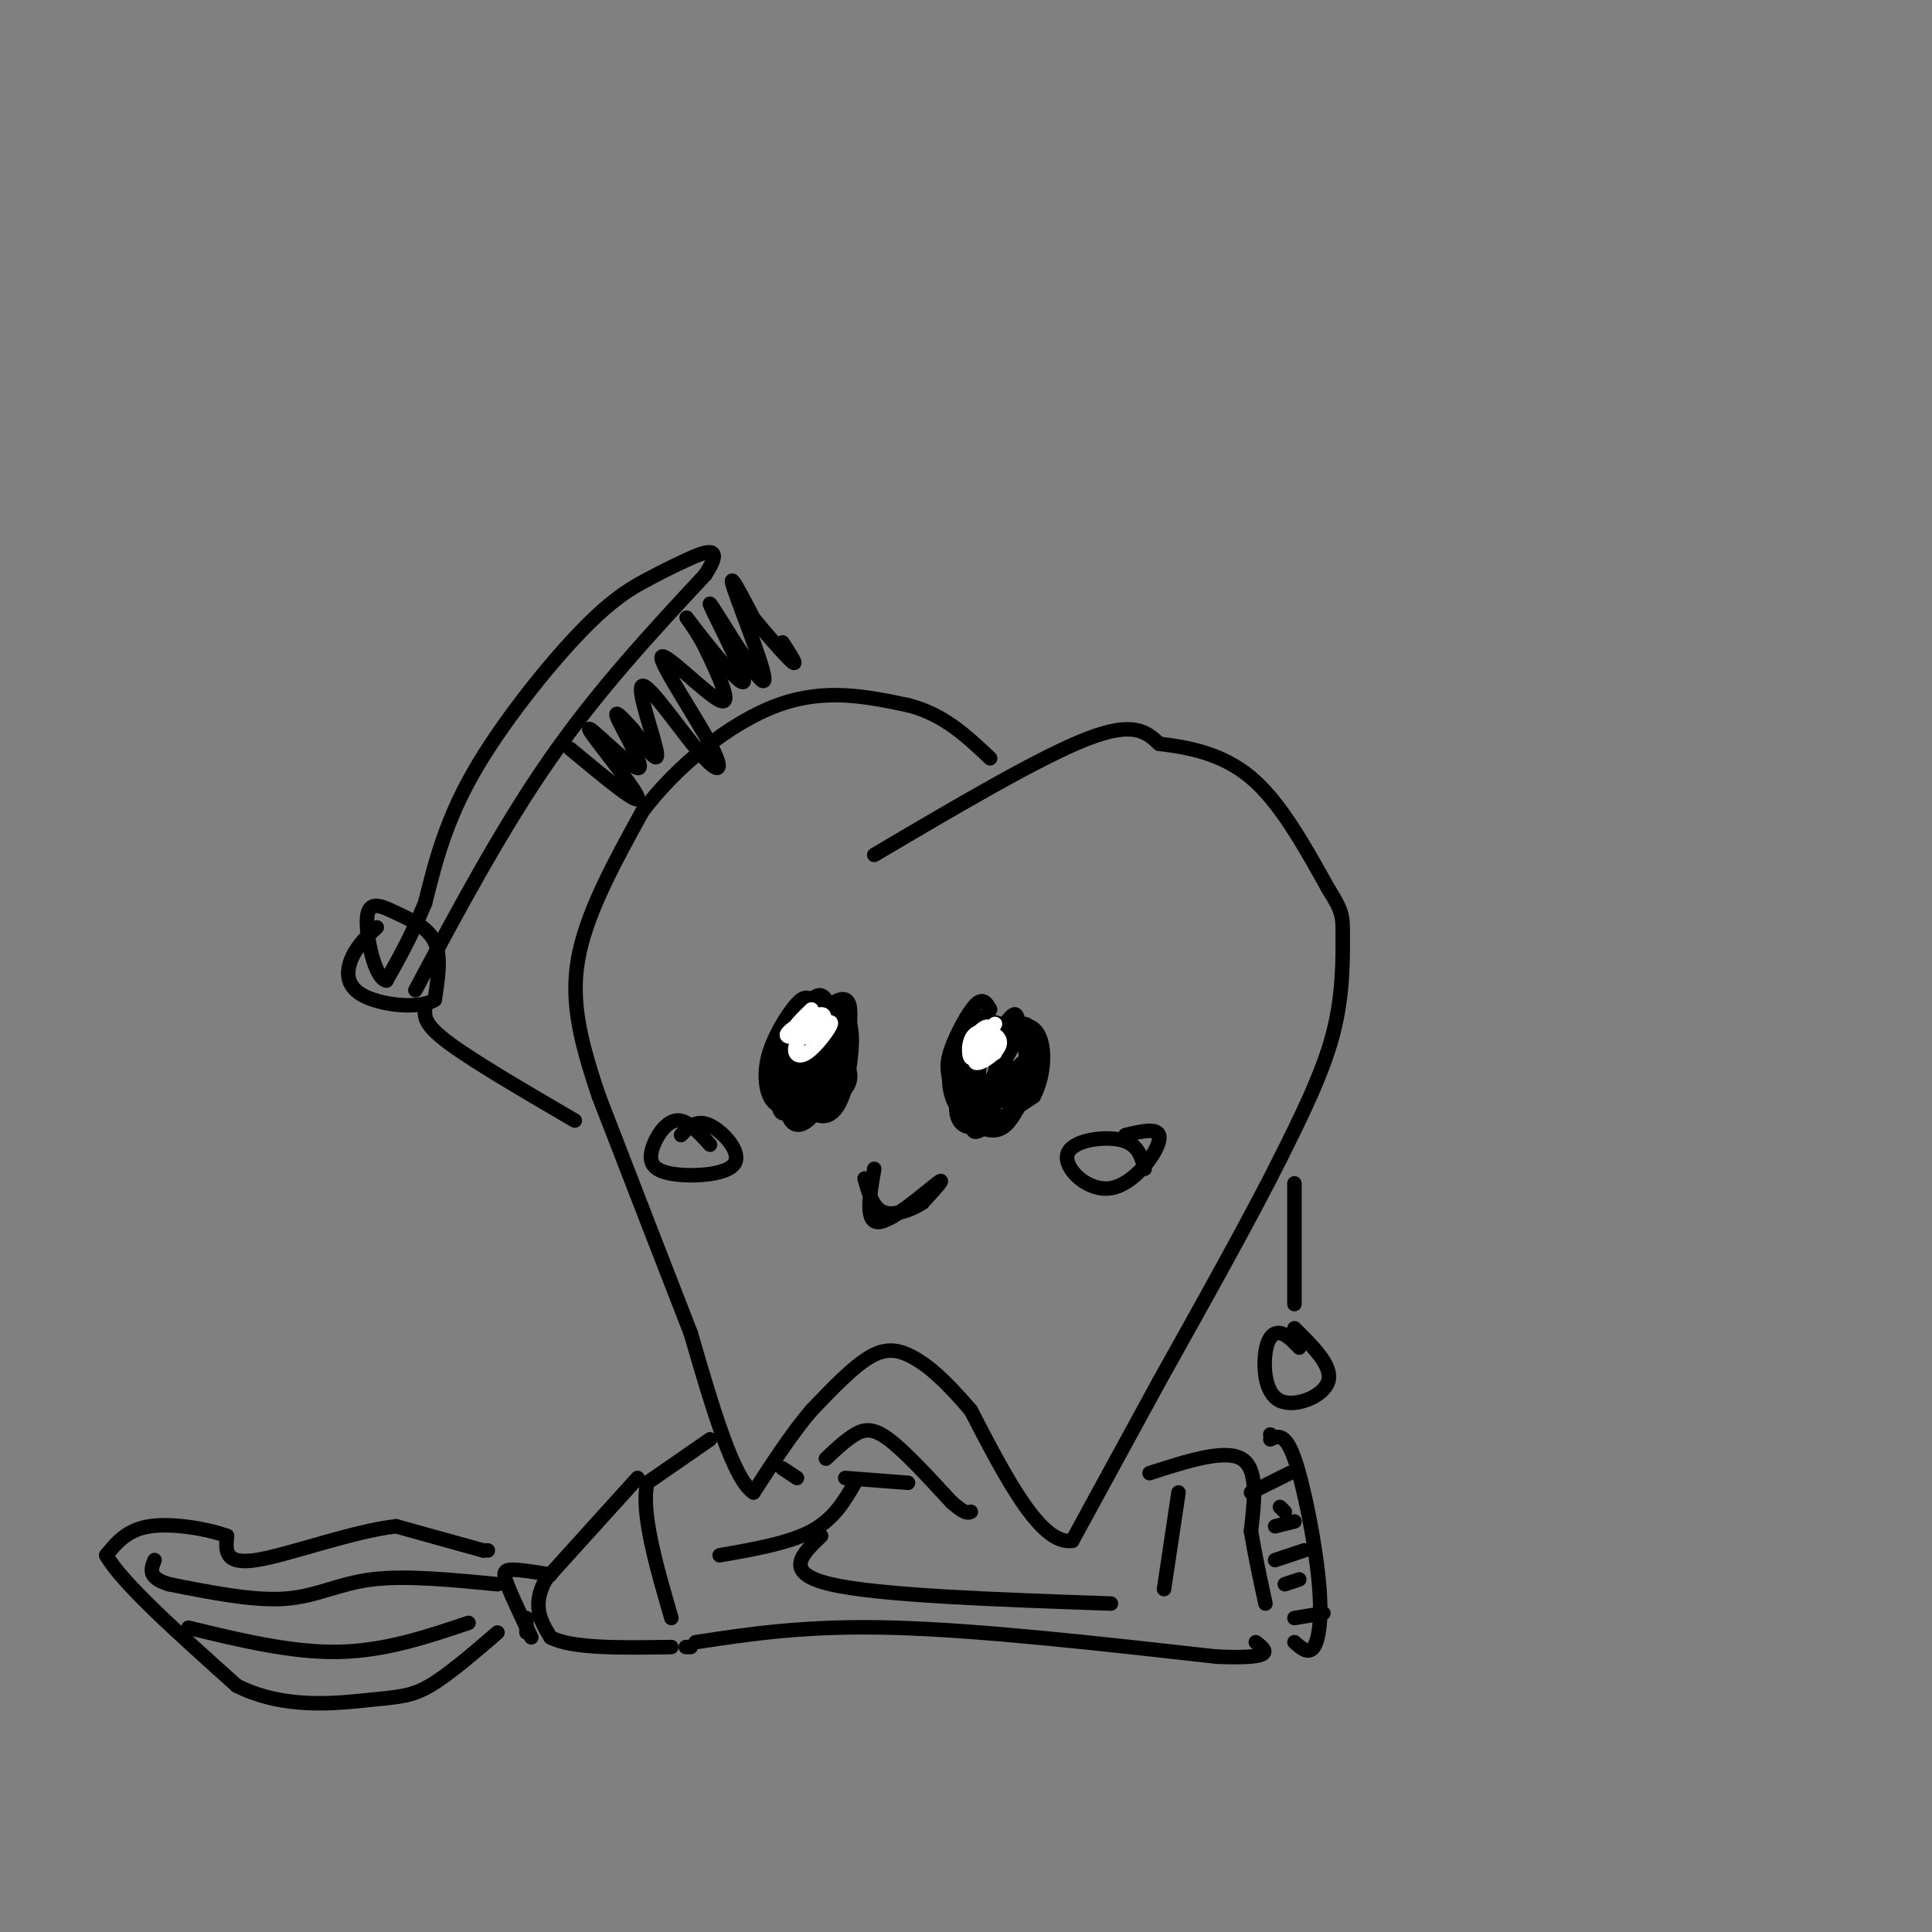 <svg viewBox='0 0 400 400' version='1.1' xmlns='http://www.w3.org/2000/svg' xmlns:xlink='http://www.w3.org/1999/xlink'><rect x="0" y="0" width="400" height="400" fill="#808080" stroke="none"/><g fill='none' stroke='rgb(0,0,0)' stroke-width='3' stroke-linecap='round' stroke-linejoin='round'><path d='M181,177c17.083,-10.083 34.167,-20.167 44,-24c9.833,-3.833 12.417,-1.417 15,1'/><path d='M240,154c5.844,0.689 12.956,1.911 19,7c6.044,5.089 11.022,14.044 16,23'/><path d='M275,184c3.143,4.940 3.000,5.792 3,10c0.000,4.208 0.143,11.774 -2,20c-2.143,8.226 -6.571,17.113 -11,26'/><path d='M265,240c-6.000,12.000 -15.500,29.000 -25,46'/><path d='M240,286c-7.167,13.167 -12.583,23.083 -18,33'/><path d='M222,319c-6.500,1.000 -13.750,-13.000 -21,-27'/><path d='M201,292c-5.571,-6.536 -9.000,-9.375 -12,-11c-3.000,-1.625 -5.571,-2.036 -9,0c-3.429,2.036 -7.714,6.518 -12,11'/><path d='M168,292c-4.000,4.667 -8.000,10.833 -12,17'/><path d='M156,309c-4.167,-2.667 -8.583,-17.833 -13,-33'/><path d='M143,276c-5.333,-13.667 -12.167,-31.333 -19,-49'/><path d='M124,227c-4.422,-13.000 -5.978,-21.000 -4,-30c1.978,-9.000 7.489,-19.000 13,-29'/><path d='M133,168c7.044,-9.400 18.156,-18.400 28,-22c9.844,-3.600 18.422,-1.800 27,0'/><path d='M188,146c7.333,1.833 12.167,6.417 17,11'/><path d='M86,205c9.000,-16.833 18.000,-33.667 28,-48c10.000,-14.333 21.000,-26.167 32,-38'/><path d='M146,119c4.444,-6.756 -0.444,-4.644 -4,-3c-3.556,1.644 -5.778,2.822 -8,4'/><path d='M134,120c-3.214,1.702 -7.250,3.958 -14,11c-6.750,7.042 -16.214,18.869 -22,29c-5.786,10.131 -7.893,18.565 -10,27'/><path d='M88,187c-3.000,7.167 -5.500,11.583 -8,16'/><path d='M80,203c-2.380,-0.351 -4.329,-9.228 -4,-13c0.329,-3.772 2.935,-2.439 6,-1c3.065,1.439 6.590,2.982 8,6c1.410,3.018 0.705,7.509 0,12'/><path d='M90,207c-3.214,2.036 -11.250,1.125 -15,-1c-3.750,-2.125 -3.214,-5.464 -2,-8c1.214,-2.536 3.107,-4.268 5,-6'/><path d='M88,209c-0.083,1.583 -0.167,3.167 5,7c5.167,3.833 15.583,9.917 26,16'/><path d='M118,155c7.389,6.137 14.778,12.274 14,10c-0.778,-2.274 -9.724,-12.960 -10,-14c-0.276,-1.040 8.118,7.566 10,8c1.882,0.434 -2.748,-7.305 -4,-10c-1.252,-2.695 0.874,-0.348 3,2'/><path d='M131,151c1.950,2.503 5.323,7.762 5,5c-0.323,-2.762 -4.344,-13.545 -3,-14c1.344,-0.455 8.054,9.420 12,14c3.946,4.580 5.130,3.867 2,-2c-3.130,-5.867 -10.573,-16.887 -10,-18c0.573,-1.113 9.164,7.682 12,9c2.836,1.318 -0.082,-4.841 -3,-11'/><path d='M146,134c-1.981,-3.915 -5.432,-8.204 -3,-5c2.432,3.204 10.748,13.900 11,12c0.252,-1.900 -7.561,-16.396 -7,-16c0.561,0.396 9.497,15.683 11,16c1.503,0.317 -4.428,-14.338 -6,-19c-1.572,-4.662 1.214,0.669 4,6'/><path d='M156,128c2.489,3.111 6.711,7.889 8,9c1.289,1.111 -0.356,-1.444 -2,-4'/><path d='M177,307c-2.167,3.750 -4.333,7.500 -9,10c-4.667,2.500 -11.833,3.750 -19,5'/><path d='M147,298c0.000,0.000 -13.000,9.000 -13,9'/><path d='M134,307c-1.333,6.167 1.833,17.083 5,28'/><path d='M132,306c0.000,0.000 -19.000,21.000 -19,21'/><path d='M113,327c-3.000,5.500 -1.000,8.750 1,12'/><path d='M114,339c4.333,2.333 14.667,2.167 25,2'/><path d='M114,326c-3.156,-0.511 -6.311,-1.022 -8,-1c-1.689,0.022 -1.911,0.578 -1,3c0.911,2.422 2.956,6.711 5,11'/><path d='M109,335c0.000,0.000 0.000,3.000 0,3'/><path d='M101,321c0.000,0.000 -1.000,0.000 -1,0'/><path d='M100,321c0.000,0.000 -18.000,-5.000 -18,-5'/><path d='M82,316c-8.978,1.000 -22.422,6.000 -29,7c-6.578,1.000 -6.289,-2.000 -6,-5'/><path d='M47,318c-4.089,-1.489 -11.311,-2.711 -16,-2c-4.689,0.711 -6.844,3.356 -9,6'/><path d='M22,322c3.000,5.500 15.000,16.250 27,27'/><path d='M49,349c9.679,4.905 20.375,3.667 27,3c6.625,-0.667 9.179,-0.762 13,-3c3.821,-2.238 8.911,-6.619 14,-11'/><path d='M103,328c-9.511,-0.933 -19.022,-1.867 -26,-1c-6.978,0.867 -11.422,3.533 -18,4c-6.578,0.467 -15.289,-1.267 -24,-3'/><path d='M35,328c-4.500,-1.333 -3.750,-3.167 -3,-5'/><path d='M39,337c10.667,2.583 21.333,5.167 31,5c9.667,-0.167 18.333,-3.083 27,-6'/><path d='M142,341c0.000,0.000 1.000,0.000 1,0'/><path d='M162,304c0.000,0.000 3.000,2.000 3,2'/><path d='M171,302c2.044,-1.933 4.089,-3.867 6,-5c1.911,-1.133 3.689,-1.467 7,1c3.311,2.467 8.156,7.733 13,13'/><path d='M197,311c2.833,2.500 3.417,2.250 4,2'/><path d='M238,305c7.750,-2.500 15.500,-5.000 19,-3c3.500,2.000 2.750,8.500 2,15'/><path d='M259,317c0.833,5.000 1.917,10.000 3,15'/><path d='M144,340c11.500,-1.750 23.000,-3.500 41,-3c18.000,0.500 42.500,3.250 67,6'/><path d='M252,343c12.500,0.500 10.250,-1.250 8,-3'/><path d='M263,297c0.000,0.000 0.000,0.000 0,0'/><path d='M263,298c1.542,-0.714 3.083,-1.429 5,4c1.917,5.429 4.208,17.000 5,25c0.792,8.000 0.083,12.429 -1,14c-1.083,1.571 -2.542,0.286 -4,-1'/><path d='M259,309c0.000,0.000 8.000,-4.000 8,-4'/><path d='M265,312c0.000,0.000 1.000,1.000 1,1'/><path d='M264,316c0.000,0.000 4.000,-1.000 4,-1'/><path d='M264,323c0.000,0.000 6.000,-2.000 6,-2'/><path d='M266,328c0.000,0.000 3.000,-1.000 3,-1'/><path d='M268,335c0.000,0.000 6.000,-1.000 6,-1'/><path d='M170,318c-4.000,3.833 -8.000,7.667 2,10c10.000,2.333 34.000,3.167 58,4'/><path d='M244,309c0.000,0.000 -3.000,20.000 -3,20'/><path d='M175,306c0.000,0.000 13.000,1.000 13,1'/><path d='M268,245c0.000,0.000 0.000,25.000 0,25'/><path d='M269,279c-1.351,-1.404 -2.702,-2.807 -4,-3c-1.298,-0.193 -2.544,0.825 -3,4c-0.456,3.175 -0.123,8.509 3,10c3.123,1.491 9.035,-0.860 10,-4c0.965,-3.140 -3.018,-7.070 -7,-11'/><path d='M172,213c-1.388,-2.530 -2.776,-5.059 -4,-6c-1.224,-0.941 -2.285,-0.293 -4,2c-1.715,2.293 -4.085,6.233 -5,10c-0.915,3.767 -0.376,7.362 1,9c1.376,1.638 3.588,1.318 6,0c2.412,-1.318 5.025,-3.635 6,-8c0.975,-4.365 0.311,-10.778 -1,-13c-1.311,-2.222 -3.268,-0.253 -5,3c-1.732,3.253 -3.237,7.792 -4,11c-0.763,3.208 -0.782,5.087 2,4c2.782,-1.087 8.364,-5.139 9,-8c0.636,-2.861 -3.676,-4.532 -6,-4c-2.324,0.532 -2.662,3.266 -3,6'/><path d='M164,219c0.002,3.101 1.507,7.852 4,8c2.493,0.148 5.974,-4.309 6,-8c0.026,-3.691 -3.401,-6.618 -6,-4c-2.599,2.618 -4.368,10.781 -2,10c2.368,-0.781 8.875,-10.508 9,-12c0.125,-1.492 -6.131,5.249 -8,9c-1.869,3.751 0.651,4.510 3,2c2.349,-2.510 4.528,-8.289 4,-9c-0.528,-0.711 -3.764,3.644 -7,8'/><path d='M167,223c-1.367,3.099 -1.285,6.847 0,4c1.285,-2.847 3.773,-12.287 3,-13c-0.773,-0.713 -4.808,7.303 -6,11c-1.192,3.697 0.459,3.076 3,2c2.541,-1.076 5.973,-2.607 5,-6c-0.973,-3.393 -6.352,-8.649 -9,-7c-2.648,1.649 -2.566,10.201 -2,14c0.566,3.799 1.616,2.844 4,0c2.384,-2.844 6.103,-7.577 8,-11c1.897,-3.423 1.972,-5.537 1,-7c-0.972,-1.463 -2.992,-2.275 -5,1c-2.008,3.275 -4.004,10.638 -6,18'/><path d='M163,229c-0.060,4.174 2.791,5.609 6,1c3.209,-4.609 6.778,-15.261 7,-20c0.222,-4.739 -2.903,-3.564 -6,0c-3.097,3.564 -6.167,9.517 -8,13c-1.833,3.483 -2.429,4.494 0,5c2.429,0.506 7.884,0.506 11,-1c3.116,-1.506 3.893,-4.517 2,-7c-1.893,-2.483 -6.455,-4.439 -9,-4c-2.545,0.439 -3.074,3.272 -4,6c-0.926,2.728 -2.249,5.350 0,7c2.249,1.650 8.071,2.329 11,-1c2.929,-3.329 2.964,-10.664 3,-18'/><path d='M176,210c-2.313,-0.742 -9.594,6.405 -11,12c-1.406,5.595 3.063,9.640 6,9c2.937,-0.640 4.341,-5.966 5,-11c0.659,-5.034 0.572,-9.777 -2,-10c-2.572,-0.223 -7.628,4.073 -10,9c-2.372,4.927 -2.058,10.486 0,11c2.058,0.514 5.862,-4.015 8,-8c2.138,-3.985 2.611,-7.424 2,-9c-0.611,-1.576 -2.305,-1.288 -4,-1'/><path d='M205,209c-0.731,-1.276 -1.461,-2.553 -3,-1c-1.539,1.553 -3.886,5.934 -5,9c-1.114,3.066 -0.994,4.815 0,8c0.994,3.185 2.863,7.806 5,6c2.137,-1.806 4.543,-10.038 5,-14c0.457,-3.962 -1.035,-3.653 -2,-4c-0.965,-0.347 -1.403,-1.351 -3,2c-1.597,3.351 -4.353,11.056 -4,15c0.353,3.944 3.815,4.127 6,2c2.185,-2.127 3.092,-6.563 4,-11'/><path d='M208,221c0.695,-3.299 0.433,-6.045 -1,-8c-1.433,-1.955 -4.035,-3.117 -6,-2c-1.965,1.117 -3.291,4.515 -4,8c-0.709,3.485 -0.799,7.056 1,10c1.799,2.944 5.488,5.259 8,5c2.512,-0.259 3.847,-3.093 5,-5c1.153,-1.907 2.124,-2.888 2,-6c-0.124,-3.112 -1.344,-8.356 -2,-11c-0.656,-2.644 -0.748,-2.689 -3,0c-2.252,2.689 -6.666,8.113 -8,12c-1.334,3.887 0.410,6.239 1,8c0.590,1.761 0.026,2.932 2,2c1.974,-0.932 6.487,-3.966 11,-7'/><path d='M214,227c2.377,-4.346 2.821,-11.712 0,-14c-2.821,-2.288 -8.906,0.503 -12,3c-3.094,2.497 -3.196,4.700 -2,8c1.196,3.300 3.690,7.696 6,8c2.310,0.304 4.437,-3.485 6,-7c1.563,-3.515 2.563,-6.757 1,-9c-1.563,-2.243 -5.690,-3.489 -8,-1c-2.310,2.489 -2.803,8.711 -2,10c0.803,1.289 2.901,-2.356 5,-6'/><path d='M208,219c-0.326,0.889 -3.640,6.111 -3,5c0.640,-1.111 5.233,-8.556 5,-8c-0.233,0.556 -5.294,9.111 -5,10c0.294,0.889 5.941,-5.889 8,-7c2.059,-1.111 0.529,3.444 -1,8'/><path d='M212,227c0.334,-0.158 1.669,-4.554 1,-8c-0.669,-3.446 -3.343,-5.942 -6,-7c-2.657,-1.058 -5.298,-0.679 -6,1c-0.702,1.679 0.533,4.656 3,4c2.467,-0.656 6.164,-4.946 8,-5c1.836,-0.054 1.810,4.127 1,7c-0.810,2.873 -2.405,4.436 -4,6'/><path d='M209,225c0.756,0.800 4.644,-0.200 5,0c0.356,0.200 -2.822,1.600 -6,3'/><path d='M181,242c-0.978,5.622 -1.956,11.244 1,11c2.956,-0.244 9.844,-6.356 12,-8c2.156,-1.644 -0.422,1.178 -3,4'/><path d='M191,249c-2.067,1.378 -5.733,2.822 -8,2c-2.267,-0.822 -3.133,-3.911 -4,-7'/><path d='M147,237c-2.385,-2.643 -4.769,-5.285 -7,-5c-2.231,0.285 -4.308,3.499 -5,6c-0.692,2.501 0.000,4.289 4,5c4.000,0.711 11.308,0.345 13,-2c1.692,-2.345 -2.231,-6.670 -5,-8c-2.769,-1.330 -4.385,0.335 -6,2'/><path d='M237,242c-0.686,-2.585 -1.372,-5.171 -5,-6c-3.628,-0.829 -10.199,0.097 -11,3c-0.801,2.903 4.169,7.781 9,7c4.831,-0.781 9.523,-7.223 10,-10c0.477,-2.777 -3.262,-1.888 -7,-1'/></g>
<g fill='none' stroke='rgb(255,255,255)' stroke-width='3' stroke-linecap='round' stroke-linejoin='round'><path d='M168,209c-2.018,1.960 -4.035,3.920 -4,5c0.035,1.080 2.123,1.279 4,0c1.877,-1.279 3.544,-4.037 2,-4c-1.544,0.037 -6.298,2.868 -7,4c-0.702,1.132 2.649,0.566 6,0'/><path d='M169,214c1.466,-0.923 2.130,-3.231 1,-3c-1.130,0.231 -4.056,3.000 -5,5c-0.944,2.000 0.092,3.231 2,2c1.908,-1.231 4.688,-4.923 5,-6c0.312,-1.077 -1.844,0.462 -4,2'/><path d='M206,212c-2.397,3.726 -4.794,7.451 -4,8c0.794,0.549 4.780,-2.080 5,-4c0.220,-1.920 -3.325,-3.132 -5,-2c-1.675,1.132 -1.478,4.609 -1,5c0.478,0.391 1.239,-2.305 2,-5'/><path d='M203,214c0.128,0.745 -0.553,5.107 0,5c0.553,-0.107 2.341,-4.683 2,-6c-0.341,-1.317 -2.812,0.624 -3,2c-0.188,1.376 1.906,2.188 4,3'/></g>
</svg>